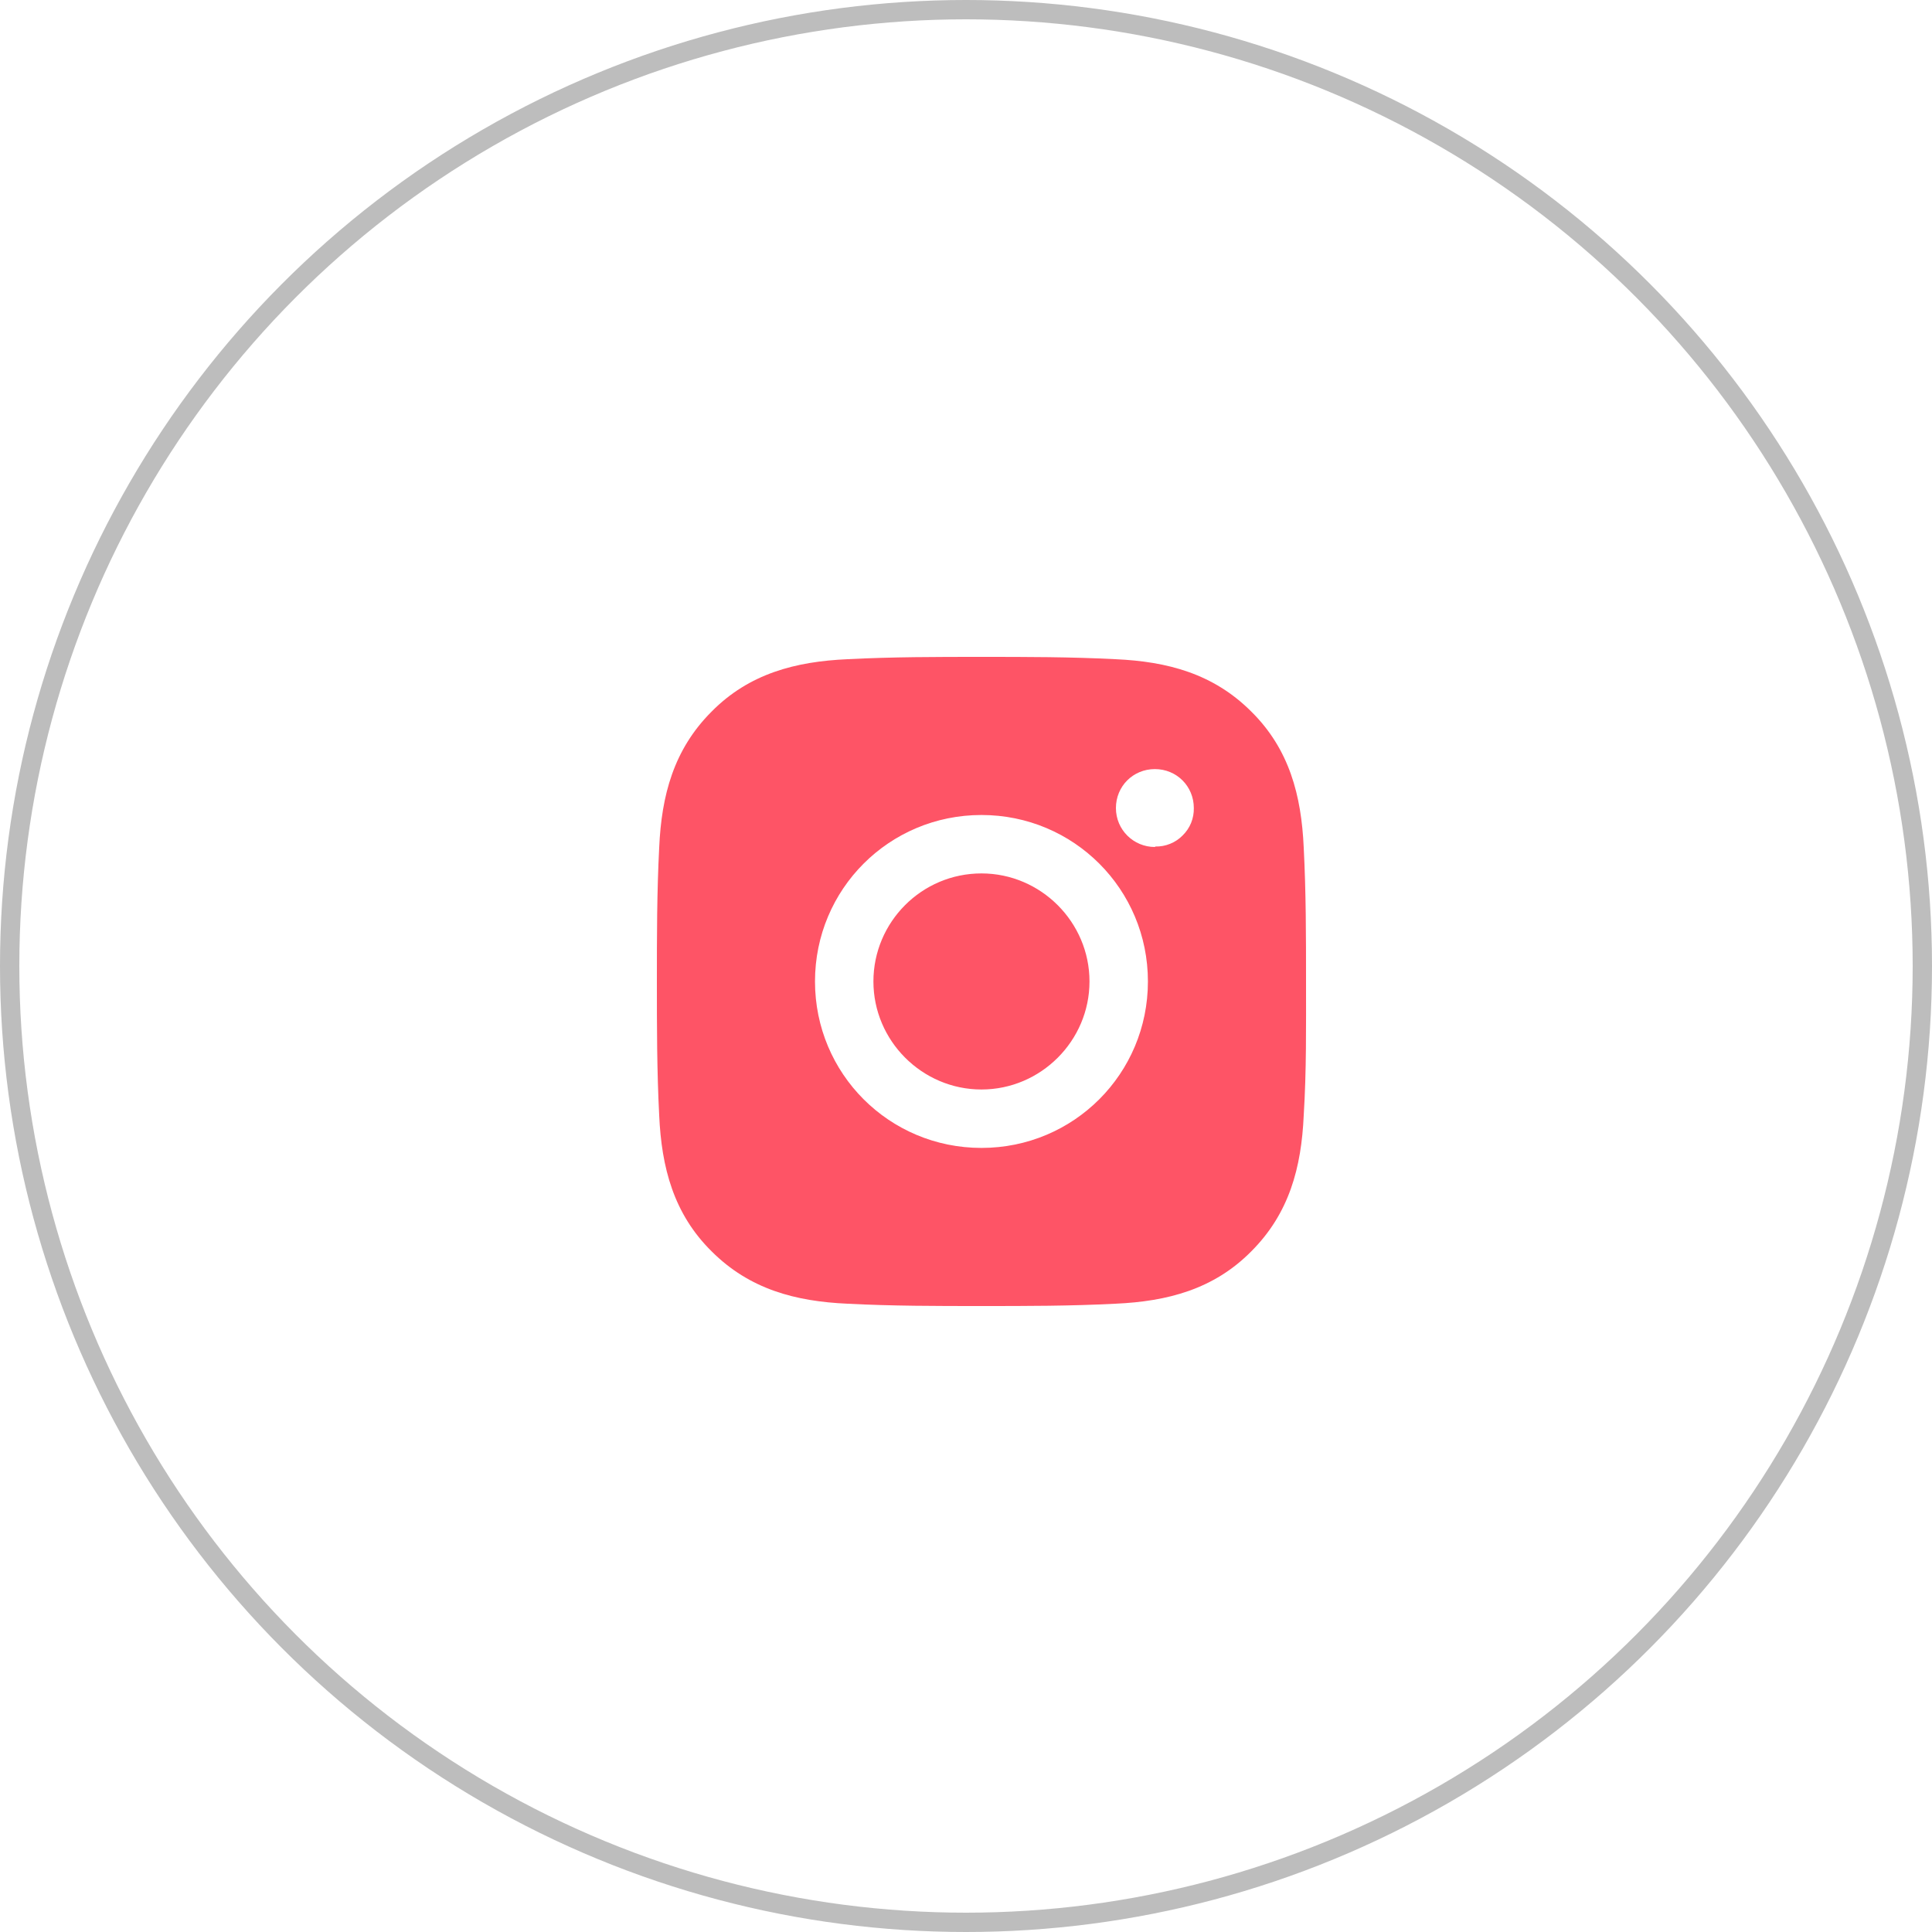 <?xml version="1.0" encoding="UTF-8"?> <svg xmlns="http://www.w3.org/2000/svg" width="50" height="50" viewBox="0 0 50 50" fill="none"><path d="M25.4 22.604C23.852 22.604 22.604 23.864 22.604 25.4C22.604 26.936 23.864 28.196 25.4 28.196C26.936 28.196 28.196 26.936 28.196 25.4C28.196 23.864 26.936 22.604 25.4 22.604ZM33.8 25.4C33.8 24.236 33.8 23.096 33.74 21.932C33.68 20.588 33.368 19.388 32.384 18.416C31.4 17.432 30.212 17.12 28.868 17.06C27.704 17 26.564 17 25.4 17C24.236 17 23.096 17 21.932 17.06C20.588 17.12 19.388 17.432 18.416 18.416C17.432 19.4 17.12 20.588 17.06 21.932C17 23.096 17 24.236 17 25.4C17 26.564 17 27.704 17.06 28.868C17.12 30.212 17.432 31.412 18.416 32.384C19.4 33.368 20.588 33.68 21.932 33.74C23.096 33.8 24.236 33.8 25.4 33.8C26.564 33.8 27.704 33.8 28.868 33.74C30.212 33.68 31.412 33.368 32.384 32.384C33.368 31.4 33.68 30.212 33.74 28.868C33.812 27.716 33.8 26.564 33.8 25.4ZM25.4 29.708C23.012 29.708 21.092 27.788 21.092 25.4C21.092 23.012 23.012 21.092 25.4 21.092C27.788 21.092 29.708 23.012 29.708 25.4C29.708 27.788 27.788 29.708 25.4 29.708ZM29.888 21.92C29.336 21.92 28.88 21.476 28.88 20.912C28.88 20.348 29.324 19.904 29.888 19.904C30.452 19.904 30.896 20.348 30.896 20.912C30.899 21.043 30.875 21.174 30.826 21.296C30.776 21.418 30.702 21.528 30.608 21.62C30.516 21.714 30.406 21.788 30.284 21.837C30.162 21.887 30.031 21.911 29.9 21.908L29.888 21.92Z" fill="#FE5466"></path><circle cx="25" cy="25" r="24.75" stroke="#BDBDBD" stroke-width="0.5"></circle></svg> 